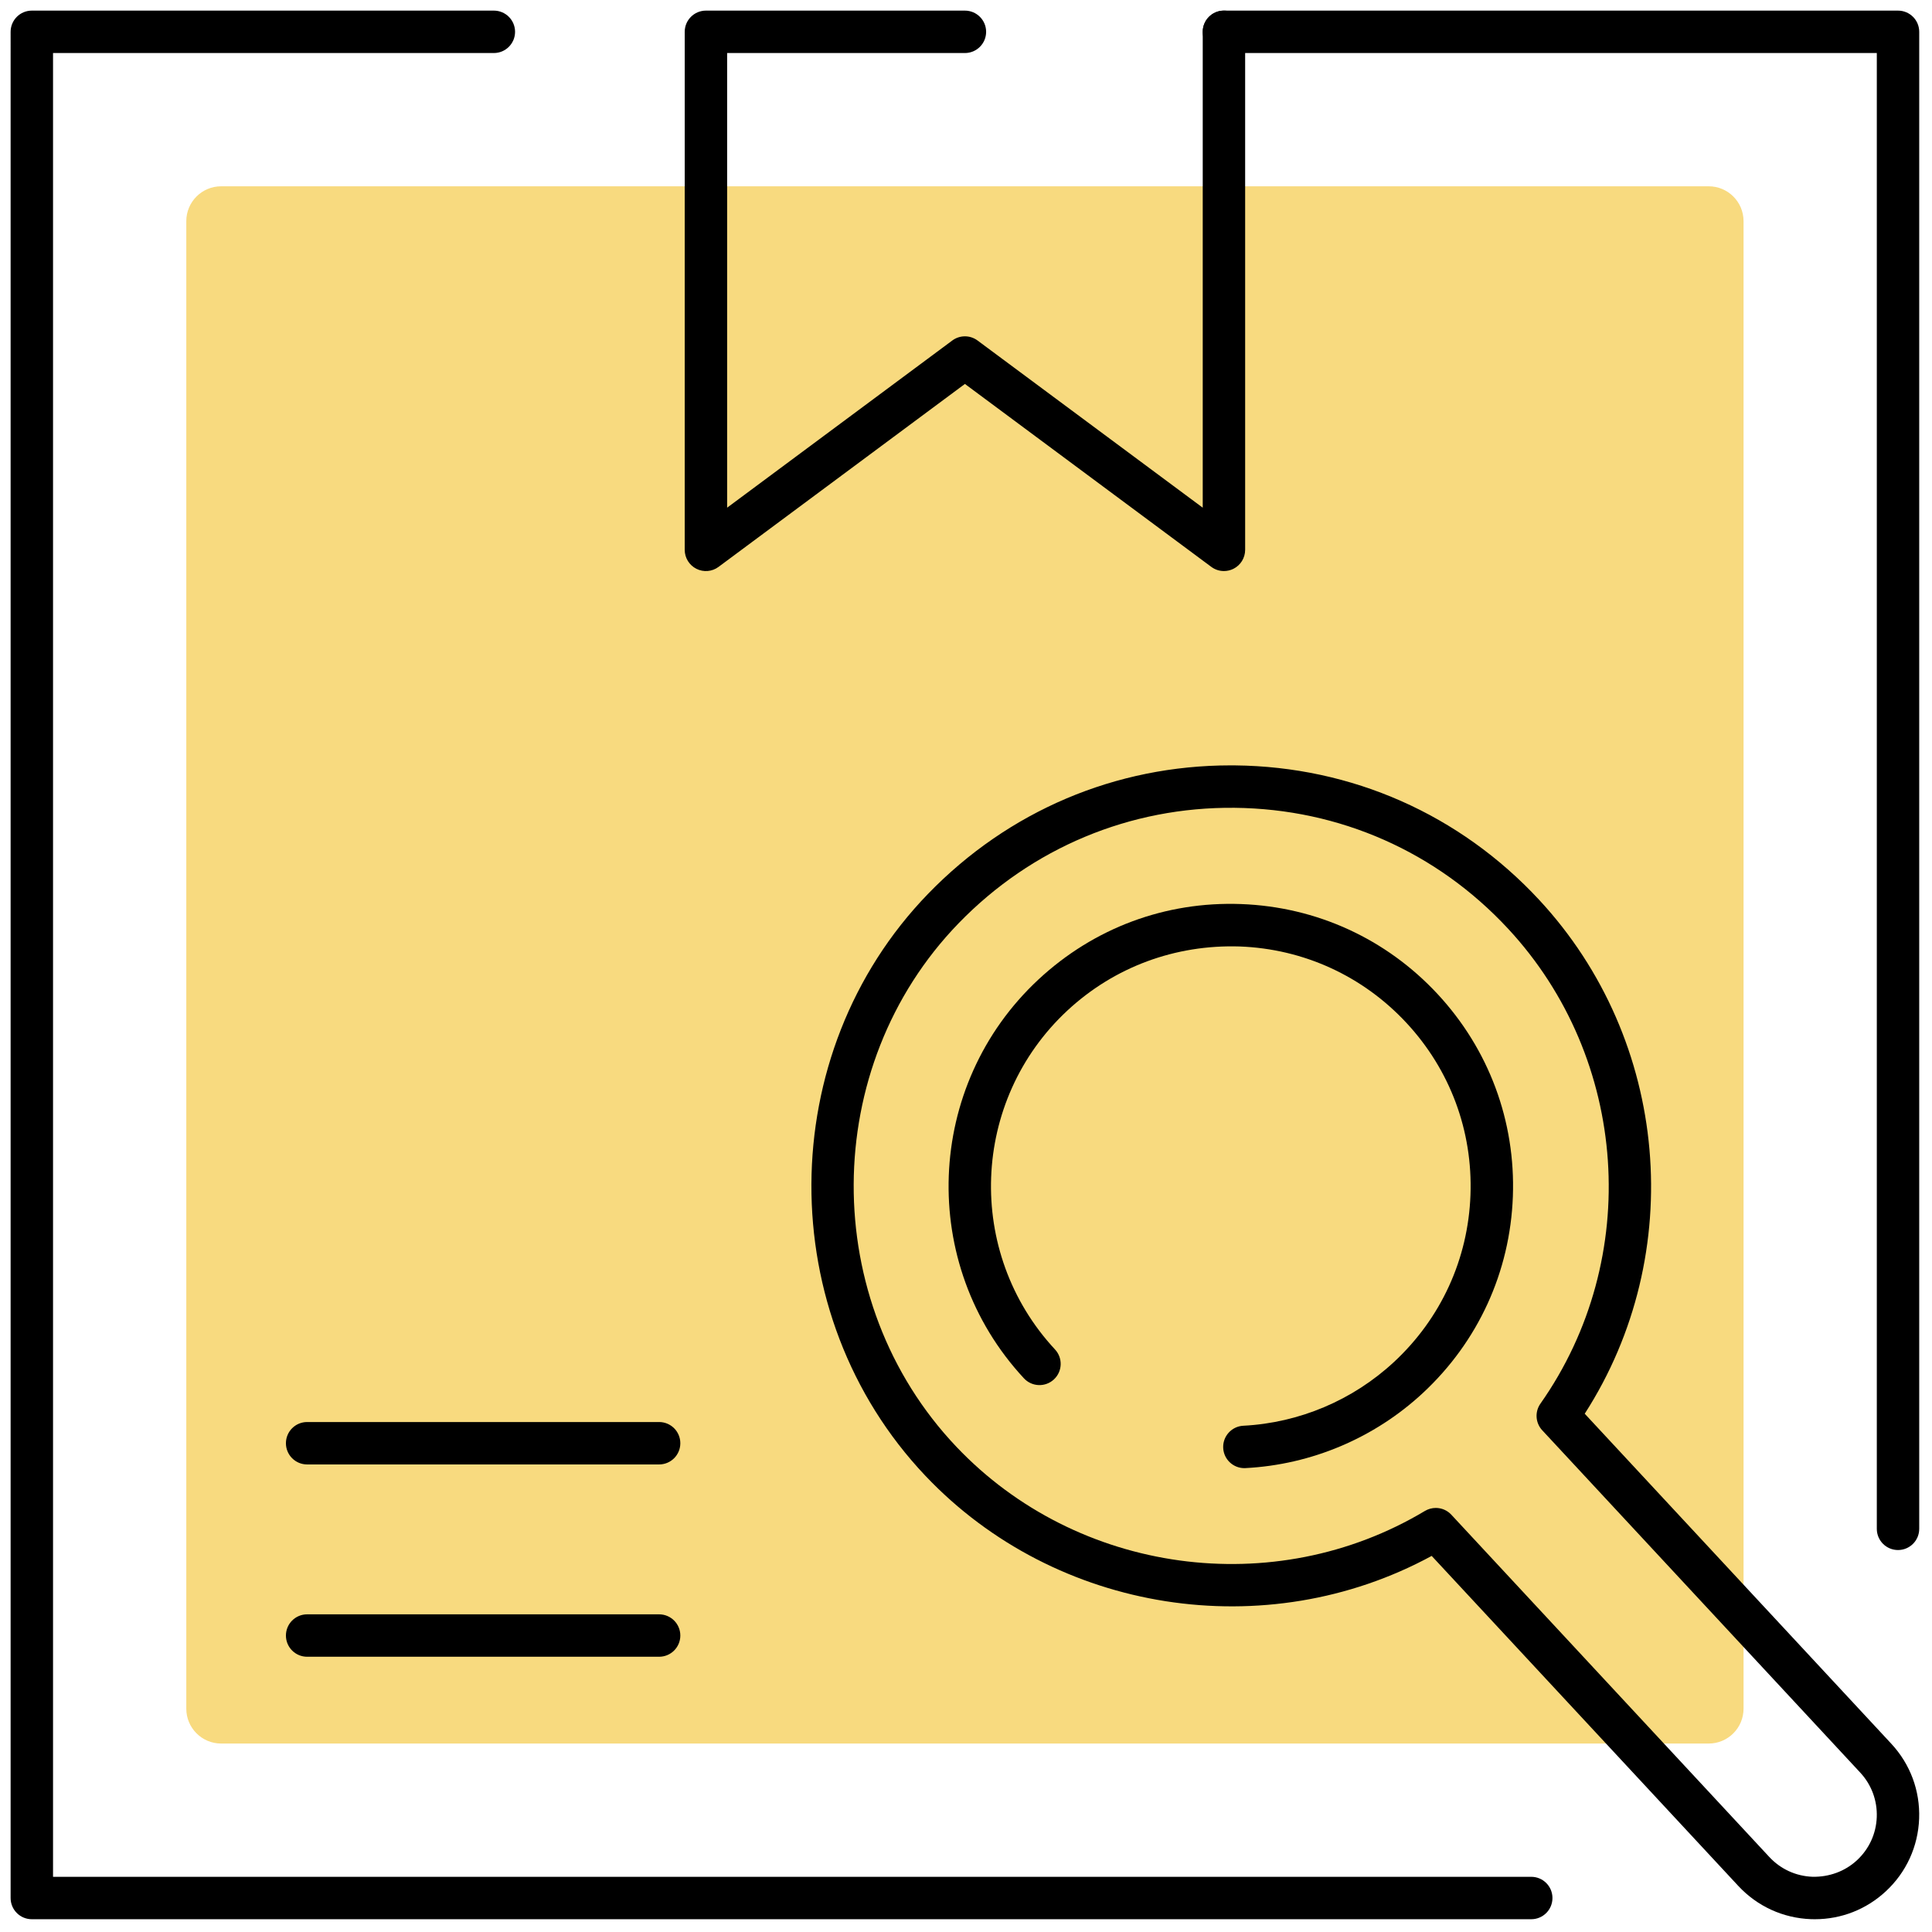 <svg xmlns="http://www.w3.org/2000/svg" xmlns:xlink="http://www.w3.org/1999/xlink" width="256" height="256" viewBox="0 0 256 256" xml:space="preserve"><g style="stroke: none; stroke-width: 0; stroke-dasharray: none; stroke-linecap: butt; stroke-linejoin: miter; stroke-miterlimit: 10; fill: none; fill-rule: nonzero; opacity: 1;" transform="translate(1.407 1.407) scale(2.81 2.81)">	<path d="M 80.072 81.716 H 9.928 c -0.908 0 -1.644 -0.736 -1.644 -1.644 V 9.928 c 0 -0.908 0.736 -1.644 1.644 -1.644 h 70.144 c 0.908 0 1.644 0.736 1.644 1.644 v 70.144 C 81.716 80.98 80.98 81.716 80.072 81.716 z" style="stroke: none; stroke-width: 1; stroke-dasharray: none; stroke-linecap: butt; stroke-linejoin: miter; stroke-miterlimit: 10; fill: rgb(248,218,127); fill-rule: nonzero; opacity: 1;" transform=" matrix(1 0 0 1 0 0) " stroke-linecap="round"></path>	<path d="M 89 72.591 c -0.553 0 -1 -0.447 -1 -1 V 2 H 57.214 c -0.553 0 -1 -0.448 -1 -1 s 0.447 -1 1 -1 H 89 c 0.553 0 1 0.448 1 1 v 70.591 C 90 72.144 89.553 72.591 89 72.591 z" style="stroke: none; stroke-width: 1; stroke-dasharray: none; stroke-linecap: butt; stroke-linejoin: miter; stroke-miterlimit: 10; fill: rgb(0,0,0); fill-rule: nonzero; opacity: 1;" transform=" matrix(1 0 0 1 0 0) " stroke-linecap="round"></path>	<path d="M 71.705 90 H 1 c -0.552 0 -1 -0.447 -1 -1 V 1 c 0 -0.552 0.448 -1 1 -1 h 21.787 c 0.552 0 1 0.448 1 1 s -0.448 1 -1 1 H 2 v 86 h 69.705 c 0.553 0 1 0.447 1 1 S 72.258 90 71.705 90 z" style="stroke: none; stroke-width: 1; stroke-dasharray: none; stroke-linecap: butt; stroke-linejoin: miter; stroke-miterlimit: 10; fill: rgb(0,0,0); fill-rule: nonzero; opacity: 1;" transform=" matrix(1 0 0 1 0 0) " stroke-linecap="round"></path>	<path d="M 57.214 26.427 c -0.211 0 -0.42 -0.066 -0.596 -0.197 L 45 17.604 L 33.383 26.23 c -0.303 0.227 -0.708 0.261 -1.045 0.091 c -0.338 -0.17 -0.551 -0.516 -0.551 -0.894 V 1 c 0 -0.552 0.448 -1 1 -1 H 45 c 0.552 0 1 0.448 1 1 s -0.448 1 -1 1 H 33.787 v 21.439 l 10.617 -7.883 c 0.354 -0.263 0.838 -0.263 1.192 0 l 10.618 7.883 V 1 c 0 -0.552 0.447 -1 1 -1 s 1 0.448 1 1 v 24.427 c 0 0.378 -0.213 0.724 -0.551 0.894 C 57.521 26.392 57.367 26.427 57.214 26.427 z" style="stroke: none; stroke-width: 1; stroke-dasharray: none; stroke-linecap: butt; stroke-linejoin: miter; stroke-miterlimit: 10; fill: rgb(0,0,0); fill-rule: nonzero; opacity: 1;" transform=" matrix(1 0 0 1 0 0) " stroke-linecap="round"></path>	<path d="M 30.58 68.555 H 13.982 c -0.552 0 -1 -0.447 -1 -1 s 0.448 -1 1 -1 H 30.58 c 0.552 0 1 0.447 1 1 S 31.132 68.555 30.58 68.555 z" style="stroke: none; stroke-width: 1; stroke-dasharray: none; stroke-linecap: butt; stroke-linejoin: miter; stroke-miterlimit: 10; fill: rgb(0,0,0); fill-rule: nonzero; opacity: 1;" transform=" matrix(1 0 0 1 0 0) " stroke-linecap="round"></path>	<path d="M 30.58 77.623 H 13.982 c -0.552 0 -1 -0.447 -1 -1 s 0.448 -1 1 -1 H 30.58 c 0.552 0 1 0.447 1 1 S 31.132 77.623 30.58 77.623 z" style="stroke: none; stroke-width: 1; stroke-dasharray: none; stroke-linecap: butt; stroke-linejoin: miter; stroke-miterlimit: 10; fill: rgb(0,0,0); fill-rule: nonzero; opacity: 1;" transform=" matrix(1 0 0 1 0 0) " stroke-linecap="round"></path>	<path d="M 58.177 68.729 c -0.528 0 -0.97 -0.414 -0.998 -0.948 c -0.028 -0.552 0.396 -1.022 0.947 -1.051 c 2.643 -0.136 5.167 -1.205 7.109 -3.009 c 2.214 -2.057 3.494 -4.852 3.604 -7.871 c 0.111 -3.02 -0.96 -5.901 -3.017 -8.115 c -2.057 -2.213 -4.853 -3.494 -7.871 -3.605 c -3.026 -0.095 -5.901 0.961 -8.115 3.017 c -4.569 4.245 -4.833 11.417 -0.588 15.986 c 0.376 0.404 0.353 1.037 -0.052 1.413 c -0.403 0.374 -1.035 0.354 -1.413 -0.052 c -4.996 -5.377 -4.686 -13.816 0.691 -18.813 c 2.604 -2.419 5.972 -3.684 9.55 -3.551 c 3.553 0.131 6.843 1.637 9.263 4.242 c 2.42 2.605 3.682 5.996 3.551 9.55 c -0.131 3.553 -1.638 6.843 -4.242 9.263 c -2.285 2.124 -5.257 3.381 -8.367 3.542 C 58.212 68.729 58.194 68.729 58.177 68.729 z" style="stroke: none; stroke-width: 1; stroke-dasharray: none; stroke-linecap: butt; stroke-linejoin: miter; stroke-miterlimit: 10; fill: rgb(0,0,0); fill-rule: nonzero; opacity: 1;" transform=" matrix(1 0 0 1 0 0) " stroke-linecap="round"></path>	<path d="M 85.079 90 c -0.061 0 -0.122 -0.001 -0.185 -0.003 c -1.314 -0.049 -2.531 -0.605 -3.427 -1.569 l -14.457 -15.56 c -7.797 4.237 -17.712 2.714 -23.867 -3.771 c -7.223 -7.613 -7.168 -19.928 0.121 -27.451 c 3.788 -3.91 8.846 -6.056 14.262 -6.056 c 0.071 0 0.143 0 0.215 0.001 c 5.5 0.058 10.591 2.308 14.333 6.336 l 0 0 c 6.155 6.625 7.009 16.691 2.153 24.236 l 14.455 15.56 c 0.896 0.964 1.362 2.218 1.314 3.532 c -0.049 1.315 -0.605 2.532 -1.569 3.427 C 87.51 89.536 86.326 90 85.079 90 z M 67.204 70.606 c 0.271 0 0.538 0.109 0.732 0.319 l 14.996 16.141 c 0.532 0.572 1.255 0.903 2.035 0.932 c 0.775 0.016 1.525 -0.248 2.099 -0.78 c 0.572 -0.531 0.903 -1.254 0.932 -2.034 c 0.028 -0.781 -0.248 -1.526 -0.78 -2.099 L 72.223 66.944 c -0.321 -0.346 -0.357 -0.87 -0.085 -1.256 c 4.815 -6.843 4.173 -16.263 -1.528 -22.399 c -3.365 -3.623 -7.943 -5.646 -12.89 -5.698 c -4.922 -0.05 -9.566 1.883 -13.019 5.446 c -6.554 6.764 -6.601 17.836 -0.106 24.682 c 5.702 6.009 14.995 7.283 22.095 3.029 C 66.85 70.653 67.027 70.606 67.204 70.606 z" style="stroke: none; stroke-width: 1; stroke-dasharray: none; stroke-linecap: butt; stroke-linejoin: miter; stroke-miterlimit: 10; fill: rgb(0,0,0); fill-rule: nonzero; opacity: 1;" transform=" matrix(1 0 0 1 0 0) " stroke-linecap="round"></path></g></svg>